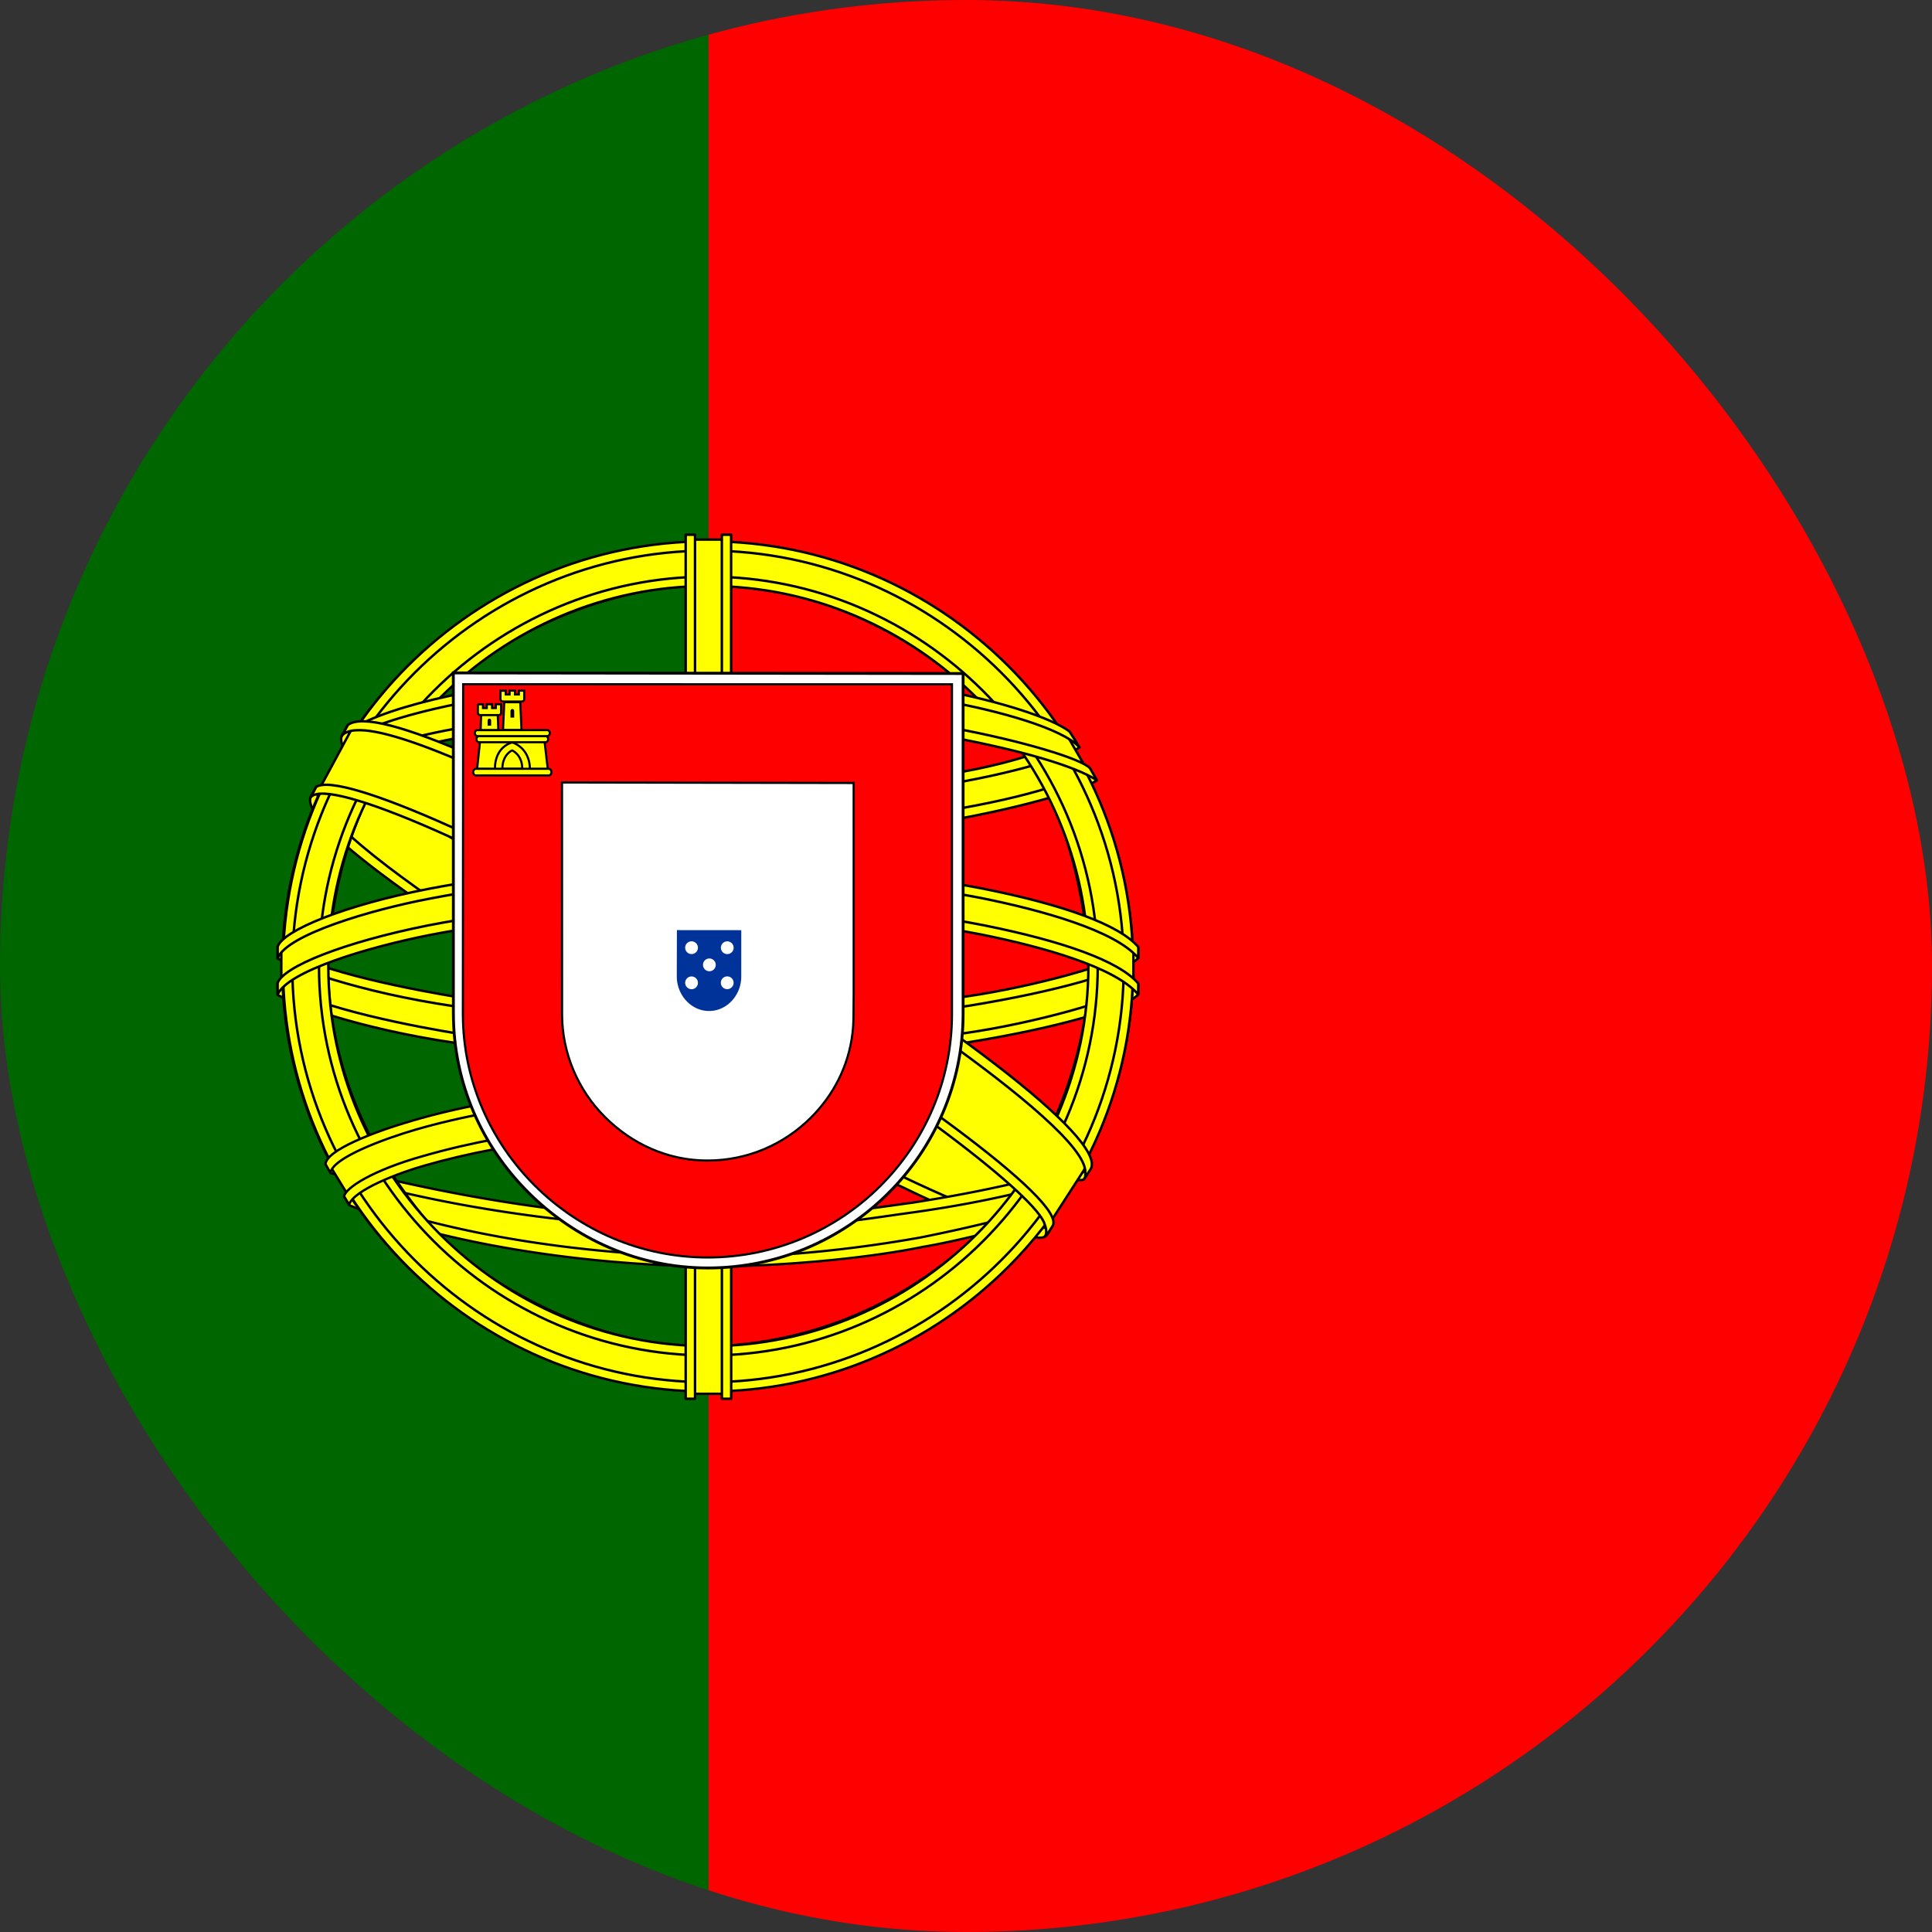 <?xml version="1.0" encoding="utf-8"?>
<svg xmlns="http://www.w3.org/2000/svg" width="480" height="480" viewBox="0 0 480 480" fill="none">
  <rect x="0" y="0" width="480" height="480" fill="#333333" stroke="none"/>
  <g clip-path="url(#clip0_77_258)">
    <path d="M176 0h384v480H176V0z" fill="red"/>
    <path d="M-80 0h256v480H-80V0z" fill="#060"/>
    <path fill-rule="evenodd" clip-rule="evenodd" d="M259.456 306.176c-32.224-.97-179.99-93.205-181.003-107.893l8.16-13.608c14.657 21.297 165.717 110.998 180.555 107.82l-7.712 13.677" fill="#FF0"/>
    <path d="M259.456 306.176c-32.224-.97-179.99-93.205-181.003-107.893l8.16-13.608c14.657 21.297 165.717 110.998 180.555 107.82l-7.712 13.677" stroke="#000" stroke-width=".611" stroke-linecap="round" stroke-linejoin="round"/>
    <path fill-rule="evenodd" clip-rule="evenodd" d="M84.896 182.827c-2.89 7.78 38.56 33.406 88.43 63.737 49.87 30.33 92.87 49.073 96.056 46.385.195-.348 1.57-2.71 1.443-2.692-.598.9-2.052 1.184-4.32.53-13.474-3.886-48.614-20.016-92.133-46.406-43.518-26.392-81.38-50.714-87.265-61.047-.41-.716-.7-2.023-.642-3.04h-.143l-1.253 2.19-.173.342v.001zm175.317 123.776c-.546.99-1.565 1.024-3.5.812-12.053-1.334-48.628-19.12-91.906-45.028-50.358-30.144-91.947-57.61-87.435-64.79l1.228-2.17.242.076c-4.058 12.165 82.077 61.417 87.148 64.557 49.84 30.877 91.856 48.908 95.575 44.222l-1.353 2.326v-.002l.001-.003z" fill="#FF0" stroke="#000" stroke-width=".611" stroke-linecap="round" stroke-linejoin="round"/>
    <path fill-rule="evenodd" clip-rule="evenodd" d="M176.18 207.18c32.254-.256 72.055-4.41 94.96-13.537l-4.936-8.018c-13.538 7.493-53.557 12.42-90.295 13.157-43.453-.4-74.124-4.446-89.49-14.757l-4.66 8.538c28.25 11.954 57.198 14.493 94.422 14.616" fill="#FF0"/>
    <path d="M176.18 207.18c32.254-.256 72.055-4.41 94.96-13.537l-4.936-8.018c-13.538 7.493-53.557 12.42-90.295 13.157-43.453-.4-74.124-4.446-89.49-14.757l-4.66 8.538c28.25 11.954 57.198 14.493 94.422 14.616" stroke="#000" stroke-width=".611" stroke-linecap="round" stroke-linejoin="round"/>
    <path fill-rule="evenodd" clip-rule="evenodd" d="M272.47 193.824c-.79 1.26-15.727 6.412-37.732 10.214-14.92 2.274-34.383 4.22-58.67 4.242-23.076.022-41.926-1.62-56.197-3.555-23.1-3.622-35.02-8.66-39.428-10.442.42-.838.692-1.426 1.098-2.21 12.688 5.053 24.666 8.1 38.698 10.258 14.177 1.92 32.8 3.587 55.76 3.566 24.176-.025 43.424-2.117 58.258-4.324 22.565-3.64 34.892-8.324 36.623-10.5l1.593 2.752h-.002l-.001-.001zm-4.332-8.13c-2.446 1.963-14.632 6.285-36.073 9.71-14.31 2.05-32.504 3.886-55.75 3.908-22.084.022-40.127-1.466-53.85-3.465-21.775-2.844-33.365-7.974-37.543-9.47.416-.72.84-1.432 1.274-2.148 3.25 1.636 14.435 6.176 36.508 9.303 13.568 1.924 31.638 3.358 53.613 3.335 23.136-.023 41.123-1.894 55.34-3.934 21.553-2.965 33.15-8.477 34.91-9.857l1.572 2.614v.003l-.001.001zM70.272 246.037c19.838 10.67 63.9 16.047 105.594 16.417 37.963.06 87.42-5.868 105.916-15.67l-.51-10.678c-5.785 9.042-58.786 17.716-105.818 17.36-47.033-.354-90.707-7.618-105.266-17.022l.084 9.59" fill="#FF0"/>
    <path d="M70.272 246.037c19.838 10.67 63.9 16.047 105.594 16.417 37.963.06 87.42-5.868 105.916-15.67l-.51-10.678c-5.785 9.042-58.786 17.716-105.818 17.36-47.033-.354-90.707-7.618-105.266-17.022l.084 9.59m202.198-52.21c-.79 1.26-15.727 6.412-37.732 10.214-14.92 2.274-34.383 4.22-58.67 4.242-23.076.022-41.926-1.62-56.197-3.555-23.1-3.622-35.02-8.66-39.428-10.442.42-.838.692-1.426 1.098-2.21 12.688 5.053 24.666 8.1 38.698 10.258 14.177 1.92 32.8 3.587 55.76 3.566 24.176-.025 43.424-2.117 58.258-4.324 22.565-3.64 34.892-8.324 36.623-10.5l1.593 2.752h-.002l-.001-.001zm-4.332-8.13c-2.446 1.963-14.632 6.285-36.073 9.71-14.31 2.05-32.504 3.886-55.75 3.908-22.084.022-40.127-1.466-53.85-3.465-21.775-2.844-33.365-7.974-37.543-9.47.416-.72.84-1.432 1.274-2.148 3.25 1.636 14.435 6.176 36.508 9.303 13.568 1.924 31.638 3.358 53.613 3.335 23.136-.023 41.123-1.894 55.34-3.934 21.553-2.965 33.15-8.477 34.91-9.857l1.572 2.614v.003l-.001.001z" stroke="#000" stroke-width=".611" stroke-linecap="round" stroke-linejoin="round"/>
    <path fill-rule="evenodd" clip-rule="evenodd" d="M282.795 244.5v2.548c-2.78 3.324-20.208 8.347-42.066 11.885-16.635 2.55-38.323 4.474-65.347 4.474-25.673 0-46.147-1.83-62.024-4.268-25.1-3.656-41.152-10.056-44.375-11.966l.015-2.97c9.68 6.435 35.905 11.142 44.71 12.584 15.775 2.42 36.127 4.238 61.672 4.238 26.898 0 48.463-1.91 64.994-4.444 15.68-2.266 38.02-8.157 42.418-12.08l.003-.001zm.01-9.057v2.547c-2.778 3.32-20.208 8.345-42.065 11.882-16.635 2.55-38.322 4.474-65.346 4.474-25.674 0-46.147-1.828-62.025-4.268-25.098-3.653-41.15-10.053-44.374-11.964l.014-2.97c9.68 6.434 35.905 11.143 44.712 12.582 15.774 2.423 36.126 4.24 61.67 4.24 26.898 0 48.464-1.91 64.994-4.446 15.68-2.265 38.02-8.156 42.418-12.08v.003h.002zM175.776 304.34c-45.623-.27-84.716-12.435-92.97-14.446l6.02 9.424c14.58 6.133 52.718 15.274 87.388 14.262 34.67-1.01 64.97-3.697 86.323-14.092l6.172-9.765c-14.553 6.853-64.074 14.548-92.935 14.618" fill="#FF0"/>
    <path d="M175.776 304.34c-45.623-.27-84.716-12.435-92.97-14.446l6.02 9.424c14.58 6.133 52.718 15.274 87.388 14.262 34.67-1.01 64.97-3.697 86.323-14.092l6.172-9.765c-14.553 6.853-64.074 14.548-92.935 14.618M282.795 244.5v2.548c-2.78 3.324-20.208 8.347-42.066 11.885-16.635 2.55-38.323 4.474-65.347 4.474-25.673 0-46.147-1.83-62.024-4.268-25.1-3.656-41.152-10.056-44.375-11.966l.015-2.97c9.68 6.435 35.905 11.142 44.71 12.584 15.775 2.42 36.127 4.238 61.672 4.238 26.898 0 48.463-1.91 64.994-4.444 15.68-2.266 38.02-8.157 42.418-12.08l.003-.001zm.01-9.057v2.547c-2.778 3.32-20.208 8.345-42.065 11.882-16.635 2.55-38.322 4.474-65.346 4.474-25.674 0-46.147-1.828-62.025-4.268-25.098-3.653-41.15-10.053-44.374-11.964l.014-2.97c9.68 6.434 35.905 11.143 44.712 12.582 15.774 2.423 36.126 4.24 61.67 4.24 26.898 0 48.464-1.91 64.994-4.446 15.68-2.265 38.02-8.156 42.418-12.08v.003h.002z" stroke="#000" stroke-width=".611" stroke-linecap="round" stroke-linejoin="round"/>
    <path fill-rule="evenodd" clip-rule="evenodd" d="M264.853 297.3c-.9 1.378-1.823 2.74-2.77 4.086-10.07 3.55-25.94 7.28-32.636 8.367-13.68 2.818-34.843 4.9-53.625 4.91-40.416-.592-73.5-8.504-89.063-15.253l-1.257-2.16.205-.323 2.13.826c27.678 9.902 58.764 13.853 88.21 14.562 18.71.066 37.436-2.144 52.58-4.852 23.222-4.653 32.612-8.16 35.493-9.75l.734-.41-.001-.003zm5.352-8.826c.023.028.047.054.07.083a278.727 278.727 0 01-2.093 3.48c-5.372 1.92-19.95 6.185-41.237 9.162-14.025 1.91-22.743 3.76-50.644 4.302-52.282-1.33-86.132-11.553-94.174-14.075l-1.192-2.286c30.3 7.91 61.25 13.433 95.37 13.997 25.525-.544 36.385-2.424 50.294-4.32 24.823-3.86 37.33-7.946 41.083-9.126a2.787 2.787 0 00-.164-.212l2.692-1.005-.002.002-.003-.002z" fill="#FF0" stroke="#000" stroke-width=".587" stroke-linecap="round" stroke-linejoin="round"/>
    <path fill-rule="evenodd" clip-rule="evenodd" d="M270.752 237.61c.148 30.013-15.21 56.946-27.582 68.827-17.502 16.81-40.707 27.623-67.807 28.12-30.26.557-58.794-19.17-66.448-27.838-14.963-16.945-27.145-38.462-27.536-67.46 1.853-32.757 14.712-55.574 33.352-71.22 18.64-15.647 43.46-23.268 64.13-22.723 23.847.63 51.705 12.33 70.955 35.554 12.61 15.22 18.072 31.733 20.935 56.74h.001zM175.62 134.847c58.118 0 105.916 47.294 105.916 105.283 0 57.987-47.798 105.283-105.916 105.283-58.117 0-105.52-47.295-105.52-105.284 0-57.99 47.403-105.284 105.52-105.284" fill="#FF0"/>
    <path d="M175.62 134.847c58.118 0 105.916 47.294 105.916 105.283 0 57.987-47.798 105.283-105.916 105.283-58.117 0-105.52-47.295-105.52-105.284 0-57.99 47.403-105.284 105.52-105.284m95.132 102.765c.148 30.013-15.21 56.946-27.582 68.827-17.502 16.81-40.707 27.623-67.807 28.12-30.26.557-58.794-19.17-66.448-27.838-14.963-16.945-27.145-38.462-27.536-67.46 1.853-32.757 14.712-55.574 33.352-71.22 18.64-15.647 43.46-23.268 64.13-22.723 23.847.63 51.705 12.33 70.955 35.554 12.61 15.22 18.072 31.733 20.935 56.74h.001z" stroke="#000" stroke-width=".611" stroke-linecap="round" stroke-linejoin="round"/>
    <path fill-rule="evenodd" clip-rule="evenodd" d="M175.904 134.485c58.17 0 105.612 47.45 105.612 105.624 0 58.173-47.443 105.62-105.612 105.62-58.17 0-105.612-47.446-105.612-105.62 0-58.176 47.443-105.625 105.612-105.625v.001zM72.617 240.11c0 56.81 46.65 103.297 103.287 103.297 56.637 0 103.29-46.487 103.29-103.298 0-56.814-46.654-103.3-103.29-103.3s-103.287 46.49-103.287 103.3v.001z" fill="#FF0" stroke="#000" stroke-width=".611" stroke-linecap="round" stroke-linejoin="round"/>
    <path fill-rule="evenodd" clip-rule="evenodd" d="M175.99 143.264c53.046 0 96.74 43.542 96.74 96.75 0 53.21-43.695 96.75-96.74 96.75-53.046 0-96.74-43.54-96.74-96.75 0-53.208 43.695-96.75 96.74-96.75zm-94.417 96.75c0 51.93 42.645 94.426 94.416 94.426 51.77 0 94.415-42.495 94.415-94.426 0-51.93-42.643-94.426-94.416-94.426-51.772 0-94.417 42.495-94.417 94.426h.002z" fill="#FF0" stroke="#000" stroke-width=".611" stroke-linecap="round" stroke-linejoin="round"/>
    <path fill-rule="evenodd" clip-rule="evenodd" d="M180.245 134.06h-9.05l.01 212.223h9.082l-.042-212.223z" fill="#FF0" stroke="#000" stroke-width=".611" stroke-linecap="round" stroke-linejoin="round"/>
    <path fill-rule="evenodd" clip-rule="evenodd" d="M179.34 132.85h2.302l.02 214.666h-2.306l-.016-214.667v.001zm-8.984 0h2.322l.003 214.668h-2.323V132.85h-.002z" fill="#FF0" stroke="#000" stroke-width=".611" stroke-linecap="round" stroke-linejoin="round"/>
    <path fill-rule="evenodd" clip-rule="evenodd" d="M281.59 244.197v-7.845l-6.39-5.952-36.267-9.6-52.266-5.334-62.934 3.2-44.8 10.667-9.045 6.7v7.846L92.8 233.6l54.4-8.534h52.267l38.4 4.267 26.666 6.4 17.057 8.464z" fill="#FF0" stroke="#000" stroke-width=".611" stroke-linecap="round" stroke-linejoin="round"/>
    <path fill-rule="evenodd" clip-rule="evenodd" d="M175.947 223.755c24.942-.046 49.14 2.363 68.336 6.1 19.807 3.96 33.746 8.913 38.512 14.476l-.006 2.756c-5.748-6.923-24.505-11.998-38.953-14.9-19.05-3.705-43.086-6.098-67.89-6.05-26.174.047-50.546 2.526-69.317 6.19-15.06 2.987-35.147 8.924-37.655 14.78v-2.868c1.377-4.053 16.334-10.11 37.316-14.31 18.912-3.69 43.33-6.126 69.657-6.173v-.001zm.01-9.06c24.942-.044 49.142 2.366 68.336 6.102 19.807 3.962 33.746 8.913 38.512 14.476l-.005 2.754c-5.748-6.92-24.505-11.997-38.953-14.897-19.048-3.707-43.085-6.1-67.89-6.052-26.174.047-50.427 2.528-69.2 6.188-14.534 2.756-35.44 8.928-37.772 14.784v-2.87c1.377-4.01 16.636-10.284 37.317-14.31 18.91-3.69 43.328-6.124 69.655-6.173v-.002zm-.512-46.205c39.306-.196 73.59 5.496 89.275 13.53l5.72 9.9c-13.632-7.348-50.618-14.988-94.937-13.845-36.11.222-74.696 3.975-94.055 14.304l6.83-11.424c15.89-8.24 53.358-12.42 87.17-12.463" fill="#FF0"/>
    <path d="M175.445 168.49c39.306-.196 73.59 5.496 89.275 13.53l5.72 9.9c-13.632-7.348-50.618-14.988-94.937-13.845-36.11.222-74.696 3.975-94.055 14.304l6.83-11.424c15.89-8.24 53.358-12.42 87.17-12.463m.499 55.263c24.942-.046 49.14 2.363 68.336 6.1 19.807 3.96 33.746 8.913 38.512 14.476l-.006 2.756c-5.748-6.923-24.505-11.998-38.953-14.9-19.05-3.705-43.086-6.098-67.89-6.05-26.174.047-50.546 2.526-69.317 6.19-15.06 2.987-35.147 8.924-37.655 14.78v-2.868c1.377-4.053 16.334-10.11 37.316-14.31 18.912-3.69 43.33-6.126 69.657-6.173v-.001zm.01-9.06c24.942-.044 49.142 2.366 68.336 6.102 19.807 3.962 33.746 8.913 38.512 14.476l-.005 2.754c-5.748-6.92-24.505-11.997-38.953-14.897-19.048-3.707-43.085-6.1-67.89-6.052-26.174.047-50.427 2.528-69.2 6.188-14.534 2.756-35.44 8.928-37.772 14.784v-2.87c1.377-4.01 16.636-10.284 37.317-14.31 18.91-3.69 43.328-6.124 69.655-6.173v-.002z" stroke="#000" stroke-width=".611" stroke-linecap="round" stroke-linejoin="round"/>
    <path fill-rule="evenodd" clip-rule="evenodd" d="M175.968 176.66c22.418-.058 44.08 1.206 61.308 4.315 16.043 2.986 31.344 7.467 33.53 9.877l1.698 2.998c-5.32-3.475-18.56-7.343-35.562-10.567-17.073-3.21-38.72-4.272-61.013-4.213-25.305-.087-44.963 1.25-61.835 4.19-17.843 3.34-30.223 8.11-33.277 10.375l1.662-3.168c5.934-3.028 15.35-6.677 31.172-9.525 17.447-3.187 37.315-4.143 62.317-4.28v-.002zm-.01-9.05c21.454-.055 42.637 1.14 59.15 4.11 13.022 2.534 25.9 6.492 30.617 10.014l2.48 3.942c-4.217-4.688-20.09-9.13-34.105-11.62-16.385-2.825-36.688-3.943-58.142-4.122-22.515.063-43.323 1.442-59.47 4.382-15.403 2.93-25.343 6.402-29.55 9.112l2.183-3.292c5.805-3.056 15.182-5.862 26.99-8.157 16.266-2.962 37.202-4.306 59.85-4.37l-.003.001zm52.469 116.4c-19.433-3.627-38.9-4.154-52.498-3.994-65.502.768-86.662 13.45-89.244 17.29l-4.895-7.98c16.677-12.088 52.345-18.866 94.493-18.173 21.886.358 40.773 1.812 56.66 4.89l-4.518 7.97" fill="#FF0"/>
    <path d="M228.427 284.01c-19.433-3.627-38.9-4.154-52.498-3.994-65.502.768-86.662 13.45-89.244 17.29l-4.895-7.98c16.677-12.088 52.345-18.866 94.493-18.173 21.886.358 40.773 1.812 56.66 4.89l-4.518 7.97M175.968 176.66c22.418-.058 44.08 1.206 61.308 4.315 16.043 2.986 31.344 7.467 33.53 9.877l1.698 2.998c-5.32-3.475-18.56-7.343-35.562-10.567-17.073-3.21-38.72-4.272-61.013-4.213-25.305-.087-44.963 1.25-61.835 4.19-17.843 3.34-30.223 8.11-33.277 10.375l1.662-3.168c5.934-3.028 15.35-6.677 31.172-9.525 17.447-3.187 37.315-4.143 62.317-4.28v-.002zm-.01-9.05c21.454-.055 42.637 1.14 59.15 4.11 13.022 2.534 25.9 6.492 30.617 10.014l2.48 3.942c-4.217-4.688-20.09-9.13-34.105-11.62-16.385-2.825-36.688-3.943-58.142-4.122-22.515.063-43.323 1.442-59.47 4.382-15.403 2.93-25.343 6.402-29.55 9.112l2.183-3.292c5.805-3.056 15.182-5.862 26.99-8.157 16.266-2.962 37.202-4.306 59.85-4.37l-.003.001z" stroke="#000" stroke-width=".611" stroke-linecap="round" stroke-linejoin="round"/>
    <path fill-rule="evenodd" clip-rule="evenodd" d="M175.552 278.89c18.22.273 36.106 1.025 53.37 4.244l-1.252 2.207c-16.033-2.958-33.125-4.09-52.056-4-24.174-.188-48.624 2.07-69.91 8.18-6.717 1.868-17.836 6.186-18.97 9.755l-1.244-2.05c.36-2.11 7.08-6.488 19.642-10.017 24.382-6.982 47.188-8.16 70.42-8.32v.003-.002zm.827-9.17c18.877.354 38.372 1.227 57.322 4.98L232.4 277c-17.112-3.397-33.46-4.53-55.91-4.875-24.25.044-49.974 1.773-73.363 8.573-7.55 2.2-20.583 6.955-21.018 10.72l-1.244-2.203c.283-3.42 11.565-7.88 21.715-10.833 23.57-6.853 49.36-8.615 73.8-8.66l-.001-.002z" fill="#FF0" stroke="#000" stroke-width=".587" stroke-linecap="round" stroke-linejoin="round"/>
    <path fill-rule="evenodd" clip-rule="evenodd" d="M269.42 290.54l-7.872 12.21-22.615-20.083-58.666-39.467-66.134-36.267-34.336-11.744 7.318-13.57 2.485-1.353 21.333 5.333 70.4 36.267 40.534 25.6L256 272l13.867 16-.447 2.54z" fill="#FF0" stroke="#000" stroke-width=".611" stroke-linecap="round" stroke-linejoin="round"/>
    <path fill-rule="evenodd" clip-rule="evenodd" d="M78.56 195.51c6.022-4.085 50.282 15.63 96.592 43.556 46.188 28.004 90.322 59.65 86.338 65.57l-1.31 2.062-.6.474c.128-.092.792-.904-.066-3.1-1.968-6.475-33.275-31.457-85.22-62.82-50.64-30.197-92.844-48.397-97.064-43.195l1.33-2.548v.001zm192.47 94.855c3.807-7.522-37.244-38.447-88.14-68.557-52.07-29.51-89.595-46.88-96.45-41.7l-1.522 2.77c-.014.153.055-.188.377-.436 1.246-1.088 3.312-1.015 4.244-1.03 11.802.175 45.51 15.688 92.806 42.802 20.723 12.07 87.542 54.923 87.287 66.975.018 1.034.086 1.248-.304 1.76l1.7-2.584v-.003l.002.003z" fill="#FF0" stroke="#000" stroke-width=".611" stroke-linecap="round" stroke-linejoin="round"/>
    <path d="M112.641 251.745c0 17.355 7.107 33.053 18.621 44.525 11.536 11.497 27.212 18.752 44.597 18.752 17.472 0 33.329-7.098 44.816-18.549 11.488-11.451 18.606-27.256 18.609-44.672h-.002v-84.47l-126.656-.149.013 84.563h.002v0z" fill="#fff" stroke="#000" stroke-width=".715"/>
    <path d="M115.009 251.863v.048c0 16.594 6.869 31.705 17.893 42.677 11.044 10.991 26.255 17.824 42.895 17.824 16.726 0 31.904-6.784 42.902-17.733 10.997-10.95 17.811-26.062 17.813-42.714h-.002v-81.948l-121.43-.021-.075 81.867h.004zm97.087-57.332l.004 52.15-.042 5.518c0 1.45-.088 3.106-.256 4.515-.988 8.245-4.779 15.431-10.396 21.022-6.575 6.545-15.648 10.604-25.65 10.604-9.948 0-18.814-4.2-25.417-10.773-6.773-6.741-10.699-15.985-10.699-25.543l-.014-57.624 72.47.13v.002-.001z" fill="red" stroke="#000" stroke-width=".541"/>
    <path d="M122.87 191.393c.144-5.888 4.322-7.283 4.352-7.304.032-.021 4.514 1.501 4.499 7.358l-8.851-.053" fill="#FF0"/>
    <path d="M119.265 184.203l-.728 6.768 4.416.011c.043-5.6 4.24-6.532 4.342-6.511.096-.004 4.256 1.238 4.365 6.511h4.429l-.8-6.82-16.023.04v.003l-.001-.002zm-1.024 6.795h18.075c.381 0 .694.377.694.836 0 .459-.313.832-.694.832h-18.075c-.381 0-.694-.373-.694-.832 0-.458.313-.836.694-.836z" fill="#FF0" stroke="#000" stroke-width=".533"/>
    <path d="M124.811 190.966c.02-3.534 2.413-4.533 2.426-4.531 0 0 2.498 1.03 2.517 4.531h-4.943zm-6.186-9.579h17.328c.365 0 .664.34.664.752 0 .413-.298.751-.664.751h-17.328c-.365 0-.665-.337-.665-.752 0-.412.299-.752.665-.752v.001zm.362 1.515h16.574c.349 0 .635.338.635.751 0 .414-.286.751-.635.751h-16.574c-.348 0-.634-.337-.634-.751 0-.413.286-.751.634-.751zm5.355-11.296l1.309.002v.928h.955v-.949l1.34.005v.946h.956v-.949h1.342l-.002 2.144c0 .338-.271.555-.587.555h-4.704c-.316 0-.608-.252-.608-.56l-.004-2.123.003.001zm4.928 2.869l.296 6.88-4.59-.016.304-6.882 3.989.018" fill="#FF0"/>
    <path d="M129.27 174.475l.296 6.88-4.59-.016.304-6.882 3.989.018m-4.458 16.491c.02-3.534 2.413-4.533 2.426-4.531 0 0 2.498 1.03 2.517 4.531h-4.943zm-6.186-9.579h17.328c.365 0 .664.34.664.752 0 .413-.298.751-.664.751h-17.328c-.365 0-.665-.337-.665-.752 0-.412.299-.752.665-.752v.001zm.362 1.515h16.574c.349 0 .635.338.635.751 0 .414-.286.751-.635.751h-16.574c-.348 0-.634-.337-.634-.751 0-.413.286-.751.634-.751v0zm5.355-11.296l1.309.002v.928h.955v-.949l1.34.005v.946h.956v-.949h1.342l-.002 2.144c0 .338-.271.555-.587.555h-4.704c-.316 0-.608-.252-.608-.56l-.004-2.123.003.001z" stroke="#000" stroke-width=".533"/>
    <path d="M123.67 177.665l.139 3.71h-4.399l.124-3.71h4.138-.002zm-4.949-2.688l1.28.003v.93h.935v-.951l1.312.004v.949h.939v-.953l1.312.002-.003 2.146c0 .335-.267.553-.572.553h-4.605c-.309 0-.595-.251-.595-.56l-.003-2.123v0z" fill="#FF0" stroke="#000" stroke-width=".533"/>
    <path d="M126.827 176.651c-.027-.668.936-.676.924 0v1.639h-.924v-1.639zm-5.685 2.379c-.003-.646.893-.659.881 0v1.266h-.881v-1.266z" fill="#000"/>
    <path d="M168.146 242.568v.005a8.896 8.896 0 002.359 6.069c1.456 1.565 3.462 2.537 5.656 2.537 2.205 0 4.207-.966 5.656-2.523 1.449-1.557 2.349-3.703 2.349-6.072v-11.486l-15.991-.014-.03 11.482" fill="#039"/>
    <path d="M171.813 237.037a1.585 1.585 0 100-3.17 1.585 1.585 0 000 3.17zm8.873.007a1.585 1.585 0 100-3.17 1.585 1.585 0 000 3.17zm-4.445 4.259a1.585 1.585 0 100-3.17 1.585 1.585 0 000 3.17zm-4.428 4.46a1.584 1.584 0 10.002-3.168 1.584 1.584 0 00-.002 3.168zm8.863-.012a1.585 1.585 0 100-3.17 1.585 1.585 0 000 3.17z" fill="#fff"/>
  </g>
  <defs>
    <clipPath id="clip0_77_258">
      <rect width="480" height="480" rx="240" fill="#fff"/>
    </clipPath>
  </defs>
</svg>